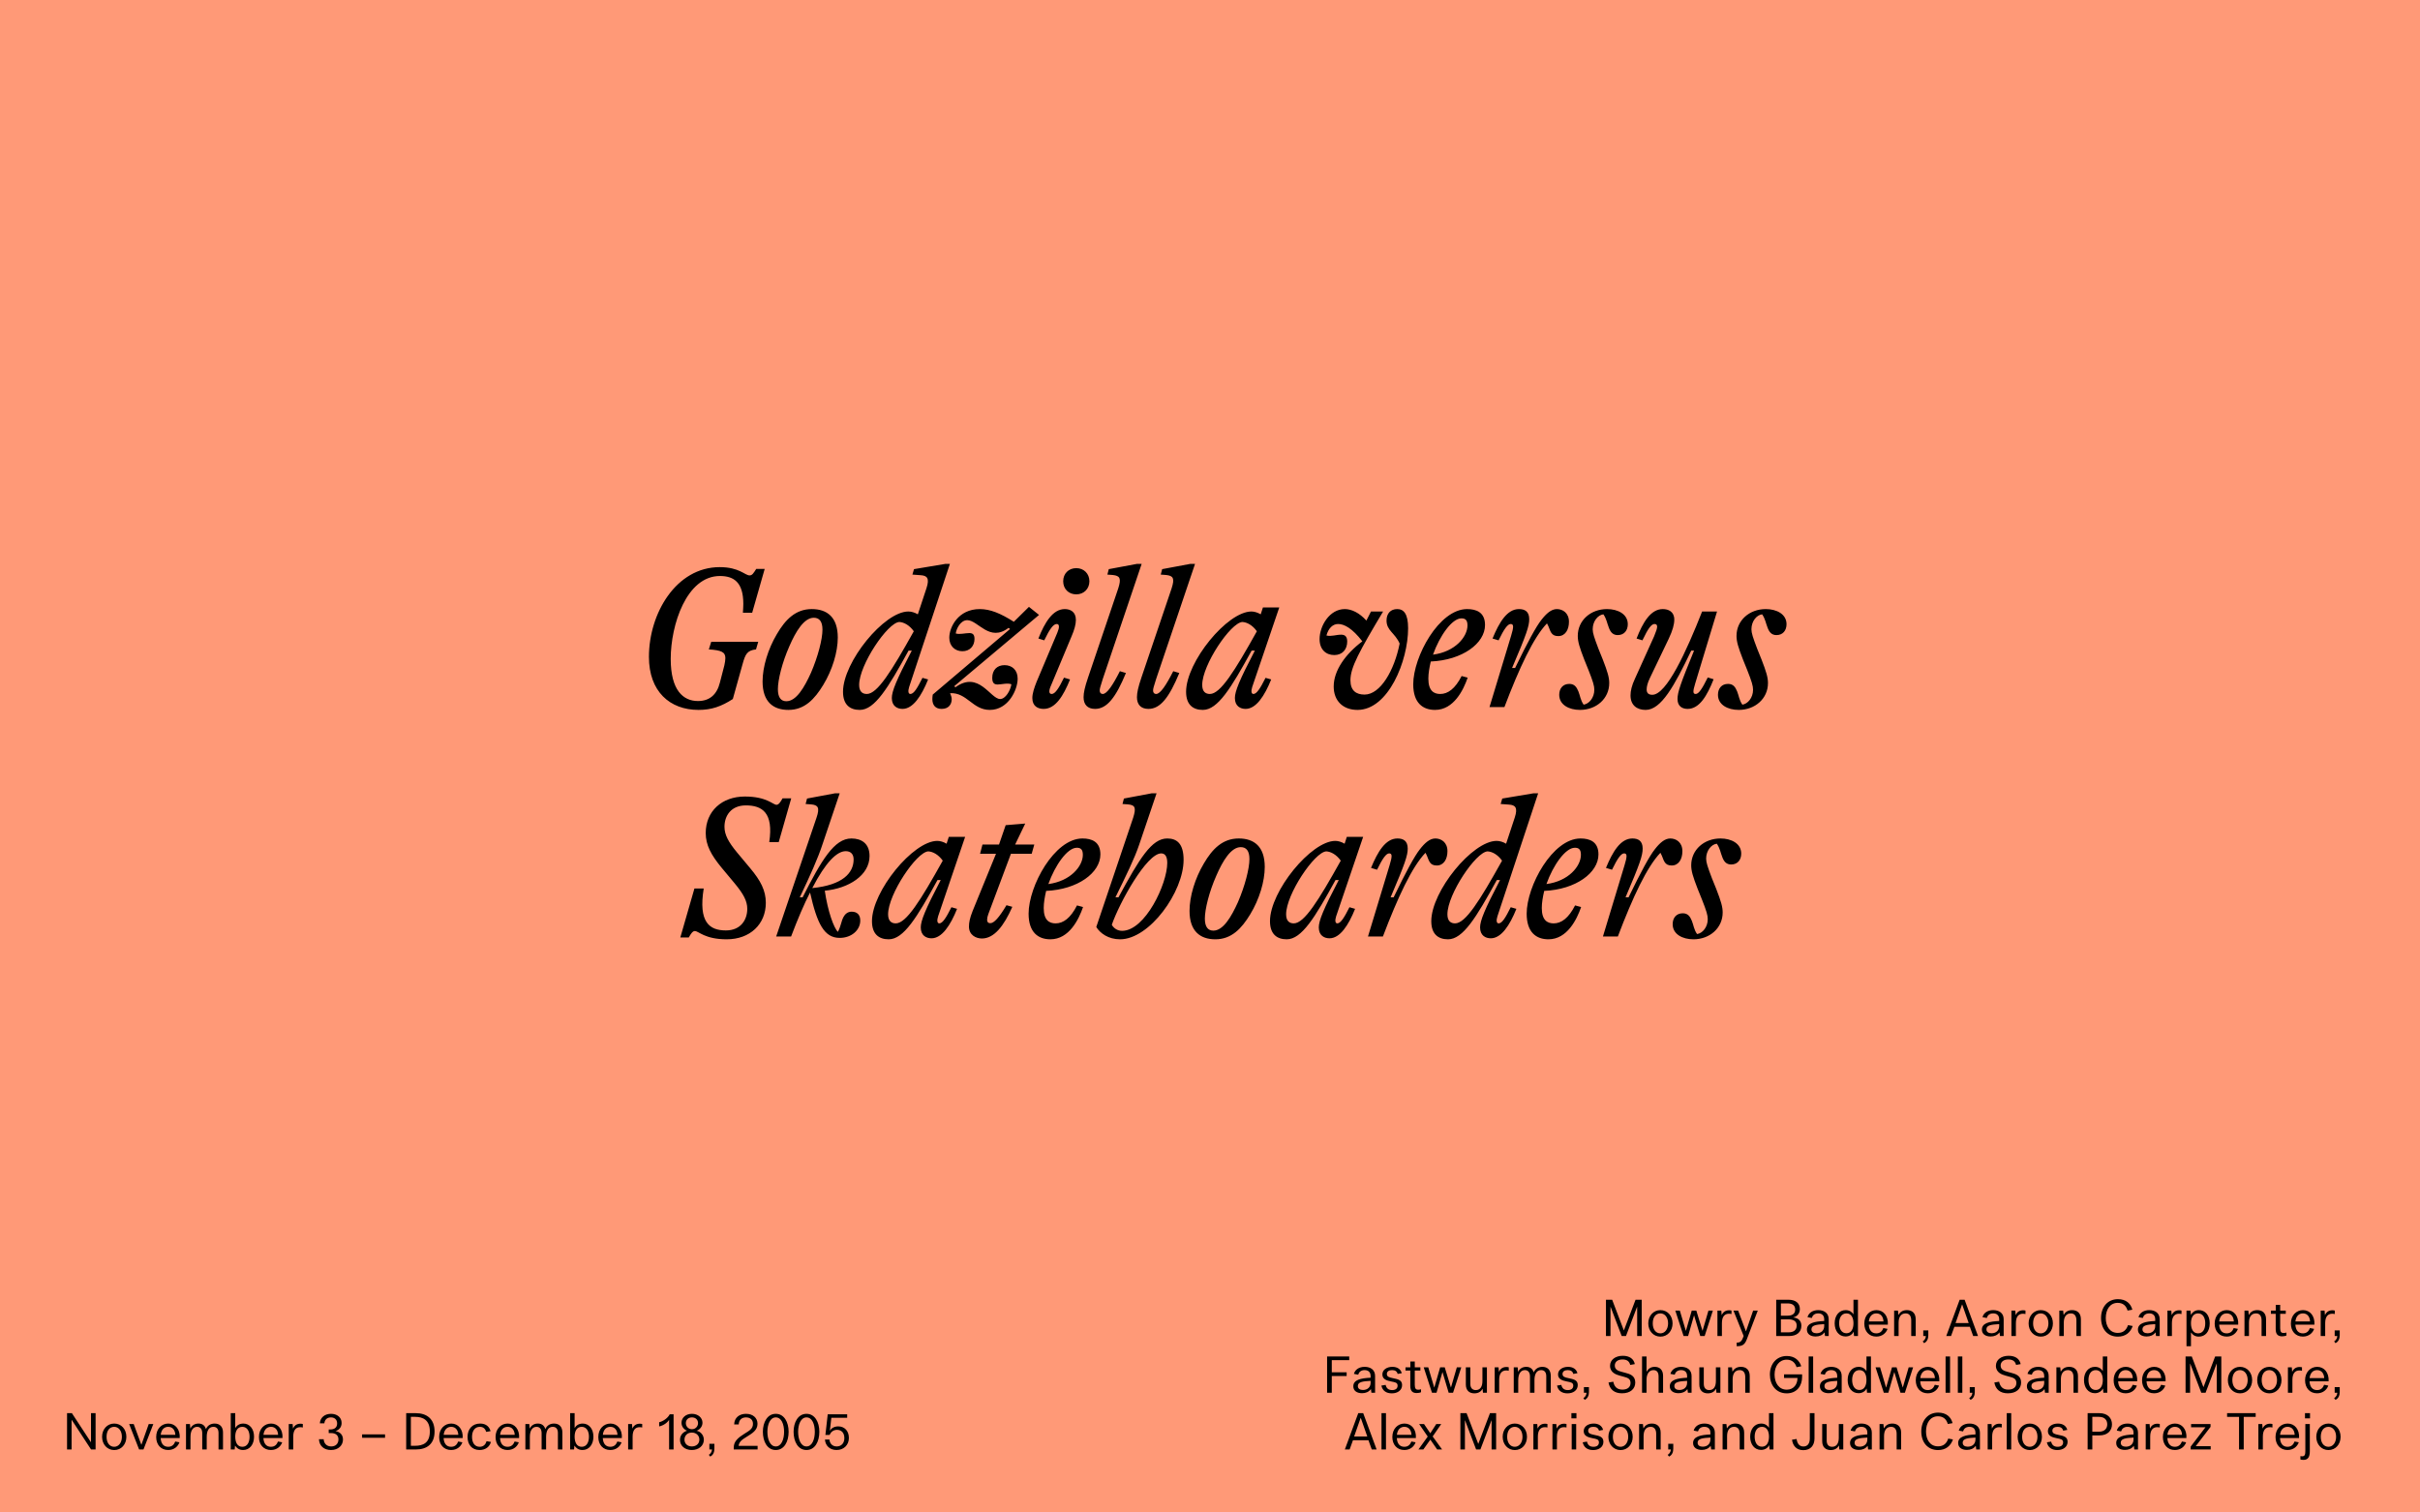 <svg width="1920" height="1200" viewBox="0 0 1920 1200" fill="none" xmlns="http://www.w3.org/2000/svg">
<rect width="1920" height="1200" fill="#FF9977"/>
<path d="M53.2 1150H56.8V1126.56H56.92L72.24 1150H75.84V1121.2H72.2V1144.2H72.12L57.04 1121.2H53.2V1150ZM90.624 1150.48C96.224 1150.48 100.264 1146 100.264 1139.96C100.264 1133.92 96.224 1129.44 90.624 1129.44C85.104 1129.44 80.984 1133.92 80.984 1139.96C80.984 1146 85.104 1150.48 90.624 1150.48ZM90.624 1147.88C86.904 1147.88 84.544 1144.68 84.544 1139.96C84.544 1135.12 86.864 1132.04 90.624 1132.04C94.064 1132.04 96.704 1135.12 96.704 1139.96C96.704 1144.68 94.064 1147.88 90.624 1147.88ZM110.359 1150H113.839L121.639 1129.84H117.999L112.239 1146.12H112.079L106.079 1129.84H102.479L110.359 1150ZM133.553 1129.44C128.273 1129.44 123.913 1133.56 123.913 1140.12C123.913 1146.16 127.593 1150.44 133.433 1150.44C138.273 1150.44 141.313 1147.44 142.353 1144.32L139.033 1143.68C138.113 1146.12 136.473 1147.88 133.433 1147.88C129.793 1147.88 127.713 1145.36 127.473 1140.96H142.593C143.033 1134.12 139.153 1129.44 133.553 1129.44ZM127.513 1138.4C127.993 1134.08 130.393 1132.04 133.473 1132.04C137.073 1132.04 138.953 1134.8 139.113 1138.4H127.513ZM147.572 1150H151.132V1140.04C151.132 1134.84 153.212 1132.04 156.412 1132.04C158.932 1132.04 160.452 1133.8 160.452 1137.08V1150H164.012V1140C164.012 1135.04 165.812 1132.04 169.292 1132.04C171.932 1132.04 173.372 1133.8 173.372 1136.88V1150H176.932V1136.52C176.932 1132 174.412 1129.44 170.292 1129.44C167.212 1129.44 164.652 1130.92 163.412 1133.84C162.612 1131.2 160.772 1129.44 157.452 1129.44C154.212 1129.44 152.052 1131.24 151.092 1133.36H151.012L150.692 1129.84H147.572V1150ZM192.88 1150.44C198.2 1150.44 201.56 1145.92 201.56 1139.84C201.56 1133.64 198 1129.44 193.08 1129.44C189.92 1129.44 187.88 1131 186.76 1132.8H186.64V1121.2H183.08V1150H186.2L186.44 1147.08H186.6C187.56 1148.52 189.4 1150.44 192.88 1150.44ZM192.28 1147.88C188.4 1147.88 186.68 1144.56 186.64 1139.84C186.64 1135.4 188.4 1132.04 192.28 1132.04C196 1132.04 198 1135.4 198 1139.84C198 1144.6 196 1147.88 192.28 1147.88ZM215.077 1129.44C209.797 1129.44 205.437 1133.56 205.437 1140.12C205.437 1146.16 209.117 1150.44 214.957 1150.44C219.797 1150.44 222.837 1147.44 223.877 1144.32L220.557 1143.68C219.637 1146.12 217.997 1147.88 214.957 1147.88C211.317 1147.88 209.237 1145.36 208.997 1140.96H224.117C224.557 1134.12 220.677 1129.44 215.077 1129.44ZM209.037 1138.4C209.517 1134.08 211.917 1132.04 214.997 1132.04C218.597 1132.04 220.477 1134.8 220.637 1138.4H209.037ZM229.096 1150H232.656V1139.76C232.656 1134.36 235.016 1132.32 238.176 1132.32C238.936 1132.32 239.656 1132.4 240.256 1132.56V1129.8C239.736 1129.64 239.056 1129.56 238.336 1129.56C235.736 1129.56 233.656 1130.76 232.536 1133.32H232.456L232.176 1129.84H229.096V1150ZM262.635 1150.44C268.475 1150.44 272.115 1146.72 272.115 1142.12C272.115 1138.48 269.835 1136.08 266.235 1135.44V1135.4C268.755 1134.64 271.035 1132.52 271.035 1129C271.035 1124.4 267.275 1121.72 262.635 1121.72C257.675 1121.72 254.075 1124.6 253.755 1129.28H257.355C257.555 1126.76 259.155 1124.56 262.515 1124.56C265.355 1124.56 267.475 1126.2 267.475 1129.36C267.475 1132.32 265.675 1134.12 261.995 1134.12H260.795V1137H262.635C266.115 1137 268.515 1138.56 268.515 1142.04C268.515 1145.48 266.235 1147.6 262.795 1147.6C259.235 1147.6 256.995 1145.32 256.795 1141.84H253.035C253.275 1147.2 257.035 1150.44 262.635 1150.44ZM287.292 1140.72H305.492V1138H287.292V1140.72ZM322.263 1150H329.983C338.543 1150 344.783 1145.8 344.783 1135.72C344.783 1125.72 338.543 1121.2 329.943 1121.2H322.263V1150ZM325.983 1147.08V1124.12H329.383C335.423 1124.12 341.023 1126.52 341.023 1135.72C341.023 1144.96 335.423 1147.08 329.383 1147.08H325.983ZM358.045 1129.44C352.765 1129.44 348.405 1133.56 348.405 1140.12C348.405 1146.16 352.085 1150.44 357.925 1150.44C362.765 1150.44 365.805 1147.44 366.845 1144.32L363.525 1143.68C362.605 1146.12 360.965 1147.88 357.925 1147.88C354.285 1147.88 352.205 1145.36 351.965 1140.96H367.085C367.525 1134.12 363.645 1129.44 358.045 1129.44ZM352.005 1138.4C352.485 1134.08 354.885 1132.04 357.965 1132.04C361.565 1132.04 363.445 1134.8 363.605 1138.4H352.005ZM380.504 1150.44C385.384 1150.44 388.544 1147.68 389.504 1144L385.984 1143.44C385.384 1145.8 383.704 1147.88 380.584 1147.88C376.624 1147.88 374.504 1144.64 374.504 1140C374.504 1135.44 376.624 1132.04 380.704 1132.04C383.624 1132.04 385.064 1133.76 385.744 1136.04L389.184 1135.48C388.384 1132.24 385.864 1129.44 380.944 1129.44C374.864 1129.44 370.944 1133.68 370.944 1140.08C370.944 1146.28 374.544 1150.44 380.504 1150.44ZM402.811 1129.44C397.531 1129.44 393.171 1133.56 393.171 1140.12C393.171 1146.16 396.851 1150.44 402.691 1150.44C407.531 1150.44 410.571 1147.44 411.611 1144.32L408.291 1143.68C407.371 1146.12 405.731 1147.88 402.691 1147.88C399.051 1147.88 396.971 1145.36 396.731 1140.96H411.851C412.291 1134.12 408.411 1129.44 402.811 1129.44ZM396.771 1138.4C397.251 1134.08 399.651 1132.04 402.731 1132.04C406.331 1132.04 408.211 1134.8 408.371 1138.4H396.771ZM416.83 1150H420.39V1140.04C420.39 1134.84 422.47 1132.04 425.67 1132.04C428.19 1132.04 429.71 1133.8 429.71 1137.08V1150H433.27V1140C433.27 1135.04 435.07 1132.04 438.55 1132.04C441.19 1132.04 442.63 1133.8 442.63 1136.88V1150H446.19V1136.52C446.19 1132 443.67 1129.44 439.55 1129.44C436.47 1129.44 433.91 1130.92 432.67 1133.84C431.87 1131.2 430.03 1129.44 426.71 1129.44C423.47 1129.44 421.31 1131.24 420.35 1133.36H420.27L419.95 1129.84H416.83V1150ZM462.138 1150.44C467.458 1150.44 470.818 1145.92 470.818 1139.84C470.818 1133.64 467.258 1129.44 462.338 1129.44C459.178 1129.44 457.138 1131 456.018 1132.8H455.898V1121.2H452.338V1150H455.458L455.698 1147.08H455.858C456.818 1148.52 458.658 1150.44 462.138 1150.44ZM461.538 1147.88C457.658 1147.88 455.938 1144.56 455.898 1139.84C455.898 1135.4 457.658 1132.04 461.538 1132.04C465.258 1132.04 467.258 1135.4 467.258 1139.84C467.258 1144.6 465.258 1147.88 461.538 1147.88ZM484.334 1129.44C479.054 1129.44 474.694 1133.56 474.694 1140.12C474.694 1146.16 478.374 1150.44 484.214 1150.44C489.054 1150.44 492.094 1147.44 493.134 1144.32L489.814 1143.68C488.894 1146.12 487.254 1147.88 484.214 1147.88C480.574 1147.88 478.494 1145.36 478.254 1140.96H493.374C493.814 1134.12 489.934 1129.44 484.334 1129.44ZM478.294 1138.4C478.774 1134.08 481.174 1132.04 484.254 1132.04C487.854 1132.04 489.734 1134.8 489.894 1138.4H478.294ZM498.353 1150H501.913V1139.76C501.913 1134.36 504.273 1132.32 507.433 1132.32C508.193 1132.32 508.913 1132.4 509.513 1132.56V1129.8C508.993 1129.64 508.313 1129.56 507.593 1129.56C504.993 1129.56 502.913 1130.76 501.793 1133.32H501.713L501.433 1129.84H498.353V1150ZM530.853 1150H534.413V1122.08H531.373C529.733 1125.24 526.053 1127.68 522.973 1128.4V1131.72C526.293 1131 529.293 1128.96 530.853 1126.52V1150ZM548.86 1150.44C554.18 1150.44 558.42 1147.24 558.42 1142.32C558.42 1138.48 555.66 1135.72 552.7 1135.16C555.38 1134.16 557.34 1131.68 557.34 1128.8C557.34 1124.84 553.86 1121.72 548.98 1121.72C544.22 1121.72 540.7 1124.72 540.7 1128.8C540.7 1131.72 542.46 1134.08 545.1 1135.12C542.1 1136.04 539.5 1138.52 539.5 1142.36C539.5 1147.12 543.38 1150.44 548.86 1150.44ZM548.98 1133.92C545.94 1133.92 544.14 1131.52 544.14 1129.08C544.14 1126.52 545.98 1124.56 548.98 1124.56C551.94 1124.56 553.82 1126.52 553.82 1129.08C553.82 1131.48 552.02 1133.92 548.98 1133.92ZM548.9 1147.6C545.46 1147.6 543.06 1145.44 543.06 1142.2C543.06 1138.92 545.46 1136.6 548.9 1136.6C552.34 1136.6 554.86 1138.92 554.86 1142.2C554.86 1145.52 552.3 1147.6 548.9 1147.6ZM563.443 1155.64C566.043 1154.44 566.803 1151.76 566.803 1149.4V1145.52H562.803V1150H564.843C564.843 1150.96 564.523 1152.92 562.363 1154.24L563.443 1155.64ZM582.154 1150H601.074V1147.16H585.994C586.514 1143.64 588.714 1142.24 592.514 1139.88C596.834 1137.2 600.994 1134.76 600.994 1129.64C600.994 1124.96 597.394 1121.72 591.834 1121.72C586.594 1121.72 582.594 1124.8 582.474 1130.16H586.114C586.194 1126.92 588.154 1124.56 591.834 1124.56C595.394 1124.56 597.394 1126.6 597.394 1129.64C597.394 1133.6 594.594 1135.04 590.634 1137.52C585.674 1140.6 582.154 1143.56 582.154 1148.36V1150ZM615.486 1150.44C622.166 1150.44 625.686 1143.84 625.686 1135.96C625.686 1128.36 622.166 1121.72 615.486 1121.72C608.766 1121.72 605.246 1128.52 605.246 1135.96C605.246 1143.76 608.766 1150.44 615.486 1150.44ZM615.486 1147.6C610.926 1147.6 608.846 1141.8 608.846 1135.96C608.846 1130.12 611.006 1124.56 615.486 1124.56C620.006 1124.56 622.086 1130 622.086 1135.96C622.086 1141.8 620.046 1147.6 615.486 1147.6ZM639.861 1150.44C646.541 1150.44 650.061 1143.84 650.061 1135.96C650.061 1128.36 646.541 1121.72 639.861 1121.72C633.141 1121.72 629.621 1128.52 629.621 1135.96C629.621 1143.76 633.141 1150.44 639.861 1150.44ZM639.861 1147.6C635.301 1147.6 633.221 1141.8 633.221 1135.96C633.221 1130.12 635.381 1124.56 639.861 1124.56C644.381 1124.56 646.461 1130 646.461 1135.96C646.461 1141.8 644.421 1147.6 639.861 1147.6ZM663.747 1150.44C669.427 1150.44 673.507 1146.48 673.507 1140.84C673.507 1135.24 669.987 1131.68 665.067 1131.68C661.627 1131.68 659.427 1133.4 658.507 1135H658.427L659.587 1124.88H672.147V1122.08H656.707L654.867 1138.48H658.187C659.147 1136.24 661.067 1134.44 664.107 1134.44C667.347 1134.44 669.907 1136.52 669.907 1141C669.907 1145 667.507 1147.6 663.827 1147.6C660.667 1147.6 658.347 1145.56 658.067 1142.12H654.507C654.787 1146.8 658.187 1150.44 663.747 1150.44Z" fill="black"/>
<path d="M554.217 563.24C564.457 563.24 572.297 560.52 581.417 554.6L589.097 527.08C591.337 518.92 592.777 516.04 599.817 515.24L601.577 509.16H564.297L562.377 515.24C572.297 515.88 575.497 517.32 575.497 522.12C575.497 523.72 575.177 525.64 574.697 527.88L571.177 541.48C568.777 551.24 562.857 556.2 553.737 556.2C542.057 556.2 532.137 547.72 532.137 522.76C532.137 495.88 544.617 457 571.177 457C582.057 457 589.737 461.8 589.737 479.08C589.737 481.16 589.577 483.56 589.417 486.12H596.777L606.697 451.4H599.977C597.737 454.92 596.777 456.52 594.697 456.52C591.017 456.52 586.537 449.96 571.017 449.96C536.457 449.96 514.857 486.6 514.857 521.16C514.857 548.52 531.337 563.24 554.217 563.24ZM625.492 563.24C638.292 563.24 646.292 554.76 653.172 543.4C660.372 531.56 664.692 517.32 664.692 505.8C664.692 489.64 656.212 483.24 644.052 483.24C631.252 483.24 623.092 491.56 616.372 503.08C609.332 514.92 605.012 529.16 605.012 540.68C605.012 556.84 613.492 563.24 625.492 563.24ZM623.892 556.36C619.572 556.36 617.172 553.32 617.172 546.76C617.172 539.4 620.532 525.64 626.292 512.68C631.412 500.84 637.972 490.12 645.652 490.12C650.132 490.12 652.532 493.16 652.532 499.56C652.532 507.08 649.012 520.84 643.412 533.8C638.132 545.48 631.732 556.36 623.892 556.36ZM722.279 550.6C720.679 550.6 720.199 548.52 721.319 545L753.639 447.4H749.959L725.159 451.56L723.879 455.88L730.439 456.36C735.559 456.68 737.639 458.76 735.079 466.6L728.199 487.4C725.799 485.96 723.079 485.16 720.679 485.16C701.479 485.16 668.839 525.16 668.839 548.84C668.839 559.24 674.439 563.24 682.119 563.24C693.959 563.24 704.519 545.96 720.839 516.2H723.399C711.079 539.72 707.559 548.52 707.559 553.8C707.559 560.36 712.039 562.44 716.039 562.44C724.359 562.44 731.079 552.2 736.359 539.08L731.879 537.8C727.719 546.12 724.999 550.6 722.279 550.6ZM687.719 550.6C684.359 550.6 681.639 548.84 681.639 543.4C681.639 527.56 704.199 493.96 713.479 493.48C716.999 493.64 721.479 495.88 724.999 500.84C707.239 532.68 696.039 550.6 687.719 550.6ZM796.997 527.72C791.077 527.72 787.237 531.56 787.237 537.8C787.237 542.12 788.997 543.08 791.557 543.08C794.437 543.08 799.557 541.64 802.437 542.92C801.637 547.88 797.797 554.6 793.477 554.6C785.797 554.6 776.517 531.72 757.957 545.32L757.157 544.36L824.357 487.88L816.357 481.48L804.357 493.32C793.797 486.6 785.637 483.24 777.317 483.24C760.197 483.24 753.157 497.64 753.157 505.96C753.157 512.52 757.637 516.68 763.557 516.68C769.477 516.68 773.157 512.52 773.157 506.92C773.157 503.08 771.397 502.28 768.997 502.28C765.797 502.28 761.477 503.56 758.277 502.6C758.757 498.76 762.117 492.04 767.397 492.04C776.037 492.04 784.997 509.8 800.197 498.12L801.317 499.08L740.037 551.08C739.877 552.04 739.717 553.48 739.717 554.6C739.717 559.56 742.277 562.44 747.077 562.44C752.677 562.44 755.077 558.76 755.077 554.76C755.077 553.32 754.597 551.88 753.797 549.96C767.237 549.32 771.557 563.24 785.317 563.24C799.877 563.24 807.397 547.4 807.397 538.44C807.397 531.56 802.917 527.72 796.997 527.72ZM853.921 471.56C859.841 471.56 864.321 467.24 864.321 461.16C864.321 455.08 859.841 450.76 853.921 450.76C847.841 450.76 843.521 455.08 843.521 461.16C843.521 467.24 847.841 471.56 853.921 471.56ZM828.001 562.44C837.441 562.44 843.681 552.04 848.961 539.08L844.161 537.64C839.841 546.6 836.961 550.6 834.401 550.6C832.001 550.6 832.001 547.88 833.921 543.72L850.241 504.68C852.321 499.88 853.601 495.4 853.601 491.88C853.601 485.32 849.121 483.24 844.801 483.24C835.361 483.24 828.961 493.64 823.841 506.6L828.481 508.04C832.801 499.08 835.681 495.08 838.401 495.08C840.641 495.08 840.641 497.8 838.881 501.96L822.401 541C820.481 545.8 819.041 550.28 819.041 553.8C819.041 560.36 823.521 562.44 828.001 562.44ZM868.819 562.44C878.259 562.44 885.299 553.32 893.299 533.96L888.499 532.52C882.899 543.56 878.259 550.6 874.899 550.6C873.459 550.6 872.499 549.64 872.499 547.88C872.499 546.6 872.819 545.16 874.899 538.76L905.779 447.4H901.939L879.699 451.56L878.579 455.88L882.899 456.2C888.499 456.84 889.779 458.76 887.219 466.76L863.219 537.64C860.659 545.16 859.699 549.64 859.699 553.16C859.699 558.92 862.739 562.44 868.819 562.44ZM911.163 562.44C920.603 562.44 927.643 553.32 935.643 533.96L930.843 532.52C925.243 543.56 920.603 550.6 917.243 550.6C915.803 550.6 914.843 549.64 914.843 547.88C914.843 546.6 915.163 545.16 917.243 538.76L948.123 447.4H944.283L922.043 451.56L920.923 455.88L925.243 456.2C930.843 456.84 932.123 458.76 929.563 466.76L905.563 537.64C903.003 545.16 902.043 549.64 902.043 553.16C902.043 558.92 905.083 562.44 911.163 562.44ZM994.467 550.6C992.867 550.6 992.387 548.52 993.507 545L1014.95 481.96H1001.99L1000.23 487.4C997.827 485.96 995.107 485.16 992.867 485.16C973.667 485.16 941.027 525.16 941.027 548.84C941.027 559.24 946.627 563.24 954.307 563.24C966.147 563.24 976.707 545.96 993.027 516.2H995.587C983.267 539.72 979.747 548.52 979.747 553.8C979.747 560.36 984.227 562.44 988.227 562.44C996.547 562.44 1003.27 552.2 1008.55 539.08L1004.07 537.8C999.907 546.12 997.027 550.6 994.467 550.6ZM959.907 550.6C956.547 550.6 953.827 548.84 953.827 543.4C953.827 527.56 976.387 493.96 985.667 493.48C989.187 493.64 993.667 495.88 997.187 500.84C979.427 532.68 968.227 550.6 959.907 550.6ZM1108.54 483.24C1103.26 483.24 1100.06 486.76 1100.06 492.36C1100.06 500.36 1106.78 502.12 1110.46 510.6C1106.3 531.72 1095.26 551.08 1082.62 551.08C1076.06 551.08 1071.42 548.04 1071.42 539.72C1071.42 529.48 1078.46 516.84 1097.34 485.16H1087.74L1084.06 492.36C1078.62 486.28 1072.38 483.24 1066.94 483.24C1054.78 483.24 1046.94 496.68 1046.94 507.08C1046.94 515.4 1052.06 519.72 1058.62 519.72C1065.02 519.72 1068.86 515.24 1068.86 509C1068.86 504.68 1066.78 503.56 1064.06 503.56C1059.9 503.56 1056.38 505.16 1052.38 504.2C1053.98 498.44 1057.34 495.08 1061.66 495.08C1066.46 495.08 1072.86 498.44 1080.86 508.84C1067.42 518.92 1058.14 532.04 1058.14 544.68C1058.14 556.04 1065.5 563.24 1077.02 563.24C1101.5 563.24 1117.18 524.36 1117.18 498.44C1117.18 486.92 1113.66 483.24 1108.54 483.24ZM1178.2 495.88C1178.2 485.8 1171.32 483.24 1163.96 483.24C1141.72 483.24 1121.24 521 1121.24 542.92C1121.24 557.8 1128.92 563.24 1138.52 563.24C1153.4 563.24 1161.08 547.4 1164.44 537.64L1159.64 536.36C1154.52 546.44 1148.76 550.6 1142.68 550.6C1137.72 550.6 1133.24 548.2 1133.24 538.44C1133.24 534.28 1134.04 529.64 1135.16 524.84C1160.28 523.72 1178.2 510.44 1178.2 495.88ZM1159.48 490.6C1162.36 490.6 1164.28 491.72 1164.28 496.2C1164.28 505.32 1154.36 517.16 1136.92 519.4C1142.2 504.52 1151.96 490.6 1159.48 490.6ZM1193.59 561C1205.43 529.8 1216.63 505.8 1227.35 494.6C1229.11 497.64 1229.43 500.04 1230.71 501.96C1231.83 503.72 1233.43 504.68 1236.31 504.68C1241.91 504.68 1244.79 499.56 1244.79 493.32C1244.79 486.28 1239.83 483.24 1235.19 483.24C1230.71 483.24 1226.71 486.92 1222.87 491.88C1218.71 497.16 1212.15 509.16 1202.07 529.96H1199.67C1211.19 503.08 1213.27 496.68 1213.27 491.24C1213.27 485 1209.59 483.24 1205.11 483.24C1195.67 483.24 1189.43 493.8 1184.15 506.6L1188.95 508.04C1193.27 499.08 1196.15 495.08 1198.55 495.08C1199.67 495.08 1200.47 495.56 1200.47 497.16C1200.47 498.6 1199.99 501 1198.87 504.52L1181.75 561H1193.59ZM1253.55 563.24C1266.51 563.24 1276.75 554.28 1276.75 541.96C1276.75 537.48 1275.47 533.16 1271.63 523.24L1268.27 514.92C1264.75 505.64 1263.63 502.28 1263.63 499.24C1263.63 492.84 1267.79 487.88 1272.11 487.4C1274.67 491.08 1274.99 494.44 1276.43 497.96C1277.71 501.48 1279.63 503.88 1283.47 503.88C1288.59 503.88 1291.47 500.2 1291.47 495.24C1291.47 487.24 1283.63 483.24 1274.99 483.24C1262.03 483.24 1251.79 492.2 1251.79 504.52C1251.79 509 1253.07 513.32 1256.91 523.24L1260.27 531.56C1263.95 540.84 1264.91 544.2 1264.91 547.24C1264.91 553.64 1260.75 558.44 1256.43 559.08C1253.87 555.4 1253.71 552.04 1252.27 548.52C1250.83 545 1249.07 542.6 1245.07 542.6C1239.95 542.6 1237.07 546.28 1237.07 551.24C1237.07 559.24 1244.91 563.24 1253.55 563.24ZM1305.64 563.24C1317.96 563.24 1328.52 544.04 1341.8 516.2H1344.04C1333.32 542.44 1330.92 549.16 1330.92 554.6C1330.92 560.68 1335.08 562.44 1338.92 562.44C1348.36 562.44 1354.44 551.88 1359.56 538.92L1354.92 537.48C1350.44 546.6 1347.72 550.6 1345.32 550.6C1344.04 550.6 1343.56 549.96 1343.56 548.68C1343.56 547.4 1343.88 545.8 1345 542.12L1362.28 485.16H1350.44C1337.96 516.84 1322.28 551.24 1310.92 551.24C1308.04 551.24 1306.44 549.96 1306.44 547.08C1306.44 544.84 1307.08 541.96 1309 537.96L1323.88 506.92C1327.08 500.2 1328.36 495.4 1328.36 491.56C1328.36 485.16 1323.56 483.24 1319.24 483.24C1309.64 483.24 1303.4 493.8 1298.44 506.6L1303.08 508.04C1307.72 498.28 1310.28 495.08 1312.68 495.08C1313.8 495.08 1314.76 495.56 1314.76 497.16C1314.76 498.6 1313.96 501 1312.36 504.84L1297.16 538.44C1294.6 543.88 1293.64 548.2 1293.64 551.72C1293.64 559.56 1298.76 563.24 1305.64 563.24ZM1379.49 563.24C1392.45 563.24 1402.69 554.28 1402.69 541.96C1402.69 537.48 1401.41 533.16 1397.57 523.24L1394.21 514.92C1390.69 505.64 1389.57 502.28 1389.57 499.24C1389.57 492.84 1393.73 487.88 1398.05 487.4C1400.61 491.08 1400.93 494.44 1402.37 497.96C1403.65 501.48 1405.57 503.88 1409.41 503.88C1414.53 503.88 1417.41 500.2 1417.41 495.24C1417.41 487.24 1409.57 483.24 1400.93 483.24C1387.97 483.24 1377.73 492.2 1377.73 504.52C1377.73 509 1379.01 513.32 1382.85 523.24L1386.21 531.56C1389.89 540.84 1390.85 544.2 1390.85 547.24C1390.85 553.64 1386.69 558.44 1382.37 559.08C1379.81 555.4 1379.65 552.04 1378.21 548.52C1376.77 545 1375.01 542.6 1371.01 542.6C1365.89 542.6 1363.01 546.28 1363.01 551.24C1363.01 559.24 1370.85 563.24 1379.49 563.24ZM576.554 745.24C595.114 745.24 607.594 733.24 607.594 716.28C607.594 706.52 603.434 698.68 595.274 688.92L584.714 676.28C577.994 668.12 574.794 662.36 574.794 655.96C574.794 647.32 579.914 639 591.754 639C604.714 639 613.834 644.76 610.314 668.12H617.834L627.754 633.4H620.874C619.274 636.28 617.834 638.52 616.074 638.52C613.194 638.52 608.394 631.96 590.954 631.96C572.714 631.96 559.914 643.64 559.914 660.92C559.914 670.52 564.234 678.36 572.394 688.28L582.794 700.76C589.834 709.24 592.874 714.84 592.874 721.08C592.874 729.72 587.754 738.2 575.914 738.2C562.794 738.2 553.994 731.64 558.314 704.92H550.954L539.754 743.8H546.474C548.074 740.92 549.514 738.68 551.274 738.68C554.314 738.68 559.114 745.24 576.554 745.24ZM689.891 679.16C689.891 669.24 683.491 665.24 675.491 665.24C661.891 665.24 651.811 682.36 636.771 711.96H634.531C642.691 694.84 648.931 681.08 652.771 669.24L666.211 629.4H662.531L640.291 633.56L639.171 637.88L643.491 638.2C649.091 638.68 650.531 640.76 647.811 648.76L615.811 743H627.651C632.931 729.08 637.891 717.4 642.691 708.12C648.291 732.92 653.891 744.12 666.211 744.12C675.651 744.12 682.531 737.88 682.531 730.36C682.531 725.72 679.971 723.32 675.651 723.32C672.451 723.32 670.371 725.4 669.251 727.48C667.331 731 667.331 734.52 664.771 739.32C661.571 736.28 656.771 723.16 654.371 706.68C673.251 704.92 689.891 694.52 689.891 679.16ZM644.451 704.6C655.011 684.12 663.971 675.32 671.011 675.32C675.011 675.32 677.251 677.72 677.251 681.88C677.251 692.6 668.611 702.2 644.451 704.6ZM745.248 732.6C743.648 732.6 743.168 730.52 744.288 727L765.728 663.96H752.768L751.008 669.4C748.608 667.96 745.888 667.16 743.648 667.16C724.448 667.16 691.808 707.16 691.808 730.84C691.808 741.24 697.408 745.24 705.088 745.24C716.928 745.24 727.488 727.96 743.808 698.2H746.368C734.048 721.72 730.528 730.52 730.528 735.8C730.528 742.36 735.008 744.44 739.008 744.44C747.328 744.44 754.048 734.2 759.328 721.08L754.848 719.8C750.688 728.12 747.808 732.6 745.248 732.6ZM710.688 732.6C707.328 732.6 704.608 730.84 704.608 725.4C704.608 709.56 727.168 675.96 736.448 675.48C739.968 675.64 744.448 677.88 747.968 682.84C730.208 714.68 719.008 732.6 710.688 732.6ZM818.526 677.4L820.606 670.04H805.406L813.406 653.4L797.886 654.68L792.606 670.04H779.486L777.566 677.4H790.206L771.646 722.84C769.406 728.44 768.766 731.96 768.766 735.16C768.766 741.88 774.366 744.6 779.006 744.6C788.766 744.6 796.446 734.68 803.166 719.48L798.526 718.2C792.606 728.12 788.606 732.44 785.726 732.44C783.806 732.44 783.166 731.32 783.166 729.72C783.166 728.44 783.486 727 784.126 725.24L802.046 677.4H818.526ZM873.039 677.88C873.039 667.8 866.159 665.24 858.799 665.24C836.559 665.24 816.079 703 816.079 724.92C816.079 739.8 823.759 745.24 833.359 745.24C848.239 745.24 855.919 729.4 859.279 719.64L854.479 718.36C849.359 728.44 843.599 732.6 837.519 732.6C832.559 732.6 828.079 730.2 828.079 720.44C828.079 716.28 828.879 711.64 829.999 706.84C855.119 705.72 873.039 692.44 873.039 677.88ZM854.319 672.6C857.199 672.6 859.119 673.72 859.119 678.2C859.119 687.32 849.199 699.16 831.759 701.4C837.039 686.52 846.799 672.6 854.319 672.6ZM888.649 745.24C912.009 745.24 939.049 707.64 939.049 682.2C939.049 669.4 933.769 665.24 926.089 665.24C913.769 665.24 904.169 680.92 887.369 711.96H884.969C893.289 695 900.169 681.08 903.849 670.04L917.609 629.4H913.769L891.689 633.56L890.569 637.88L894.889 638.2C900.489 638.68 901.609 640.6 899.049 648.76L869.769 735.48C872.809 740.44 879.369 745.24 888.649 745.24ZM890.249 738.52C886.729 738.52 883.689 736.6 882.089 733.72C888.169 716.12 909.769 677.08 921.289 677.08C924.329 677.08 926.089 679.48 926.089 684.6C926.089 701.4 908.489 738.52 890.249 738.52ZM964.242 745.24C977.042 745.24 985.042 736.76 991.922 725.4C999.122 713.56 1003.44 699.32 1003.44 687.8C1003.44 671.64 994.962 665.24 982.802 665.24C970.002 665.24 961.842 673.56 955.122 685.08C948.082 696.92 943.762 711.16 943.762 722.68C943.762 738.84 952.242 745.24 964.242 745.24ZM962.642 738.36C958.322 738.36 955.922 735.32 955.922 728.76C955.922 721.4 959.282 707.64 965.042 694.68C970.162 682.84 976.722 672.12 984.402 672.12C988.882 672.12 991.282 675.16 991.282 681.56C991.282 689.08 987.762 702.84 982.162 715.8C976.882 727.48 970.482 738.36 962.642 738.36ZM1061.03 732.6C1059.43 732.6 1058.95 730.52 1060.07 727L1081.51 663.96H1068.55L1066.79 669.4C1064.39 667.96 1061.67 667.16 1059.43 667.16C1040.23 667.16 1007.59 707.16 1007.59 730.84C1007.59 741.24 1013.19 745.24 1020.87 745.24C1032.71 745.24 1043.27 727.96 1059.59 698.2H1062.15C1049.83 721.72 1046.31 730.52 1046.31 735.8C1046.31 742.36 1050.79 744.44 1054.79 744.44C1063.11 744.44 1069.83 734.2 1075.11 721.08L1070.63 719.8C1066.47 728.12 1063.59 732.6 1061.03 732.6ZM1026.47 732.6C1023.11 732.6 1020.39 730.84 1020.39 725.4C1020.39 709.56 1042.95 675.96 1052.23 675.48C1055.75 675.64 1060.23 677.88 1063.75 682.84C1045.99 714.68 1034.79 732.6 1026.47 732.6ZM1097.19 743C1109.03 711.8 1120.23 687.8 1130.95 676.6C1132.71 679.64 1133.03 682.04 1134.31 683.96C1135.43 685.72 1137.03 686.68 1139.91 686.68C1145.51 686.68 1148.39 681.56 1148.39 675.32C1148.39 668.28 1143.43 665.24 1138.79 665.24C1134.31 665.24 1130.31 668.92 1126.47 673.88C1122.31 679.16 1115.75 691.16 1105.67 711.96H1103.27C1114.79 685.08 1116.87 678.68 1116.87 673.24C1116.87 667 1113.19 665.24 1108.71 665.24C1099.27 665.24 1093.03 675.8 1087.75 688.6L1092.55 690.04C1096.87 681.08 1099.75 677.08 1102.15 677.08C1103.27 677.08 1104.07 677.56 1104.07 679.16C1104.07 680.6 1103.59 683 1102.47 686.52L1085.35 743H1097.19ZM1189 732.6C1187.4 732.6 1186.92 730.52 1188.04 727L1220.36 629.4H1216.68L1191.88 633.56L1190.6 637.88L1197.16 638.36C1202.28 638.68 1204.36 640.76 1201.8 648.6L1194.92 669.4C1192.52 667.96 1189.8 667.16 1187.4 667.16C1168.2 667.16 1135.56 707.16 1135.56 730.84C1135.56 741.24 1141.16 745.24 1148.84 745.24C1160.68 745.24 1171.24 727.96 1187.56 698.2H1190.12C1177.8 721.72 1174.28 730.52 1174.28 735.8C1174.28 742.36 1178.76 744.44 1182.76 744.44C1191.08 744.44 1197.8 734.2 1203.08 721.08L1198.6 719.8C1194.44 728.12 1191.72 732.6 1189 732.6ZM1154.44 732.6C1151.08 732.6 1148.36 730.84 1148.36 725.4C1148.36 709.56 1170.92 675.96 1180.2 675.48C1183.72 675.64 1188.2 677.88 1191.72 682.84C1173.96 714.68 1162.76 732.6 1154.44 732.6ZM1268.2 677.88C1268.2 667.8 1261.32 665.24 1253.96 665.24C1231.72 665.24 1211.24 703 1211.24 724.92C1211.24 739.8 1218.92 745.24 1228.52 745.24C1243.4 745.24 1251.08 729.4 1254.44 719.64L1249.64 718.36C1244.52 728.44 1238.76 732.6 1232.68 732.6C1227.72 732.6 1223.24 730.2 1223.24 720.44C1223.24 716.28 1224.04 711.64 1225.16 706.84C1250.28 705.72 1268.2 692.44 1268.2 677.88ZM1249.48 672.6C1252.36 672.6 1254.28 673.72 1254.28 678.2C1254.28 687.32 1244.36 699.16 1226.92 701.4C1232.2 686.52 1241.96 672.6 1249.48 672.6ZM1283.59 743C1295.43 711.8 1306.63 687.8 1317.35 676.6C1319.11 679.64 1319.43 682.04 1320.71 683.96C1321.83 685.72 1323.43 686.68 1326.31 686.68C1331.91 686.68 1334.79 681.56 1334.79 675.32C1334.79 668.28 1329.83 665.24 1325.19 665.24C1320.71 665.24 1316.71 668.92 1312.87 673.88C1308.71 679.16 1302.15 691.16 1292.07 711.96H1289.67C1301.19 685.08 1303.27 678.68 1303.27 673.24C1303.27 667 1299.59 665.24 1295.11 665.24C1285.67 665.24 1279.43 675.8 1274.15 688.6L1278.95 690.04C1283.27 681.08 1286.15 677.08 1288.55 677.08C1289.67 677.08 1290.47 677.56 1290.47 679.16C1290.47 680.6 1289.99 683 1288.87 686.52L1271.75 743H1283.59ZM1343.55 745.24C1356.51 745.24 1366.75 736.28 1366.75 723.96C1366.75 719.48 1365.47 715.16 1361.63 705.24L1358.27 696.92C1354.75 687.64 1353.63 684.28 1353.63 681.24C1353.63 674.84 1357.79 669.88 1362.11 669.4C1364.67 673.08 1364.99 676.44 1366.43 679.96C1367.71 683.48 1369.63 685.88 1373.47 685.88C1378.59 685.88 1381.47 682.2 1381.47 677.24C1381.47 669.24 1373.63 665.24 1364.99 665.24C1352.03 665.24 1341.79 674.2 1341.79 686.52C1341.79 691 1343.07 695.32 1346.91 705.24L1350.27 713.56C1353.95 722.84 1354.91 726.2 1354.91 729.24C1354.91 735.64 1350.75 740.44 1346.43 741.08C1343.87 737.4 1343.71 734.04 1342.27 730.52C1340.83 727 1339.07 724.6 1335.07 724.6C1329.95 724.6 1327.07 728.28 1327.07 733.24C1327.07 741.24 1334.91 745.24 1343.55 745.24Z" fill="black"/>
<path d="M1274.15 1060H1277.75V1036.96H1277.87L1286.63 1060H1290.03L1298.79 1036.96H1298.91V1060H1302.51V1031.2H1297.63L1288.39 1055.48H1288.31L1279.07 1031.2H1274.15V1060ZM1317.36 1060.48C1322.96 1060.48 1327 1056 1327 1049.96C1327 1043.92 1322.96 1039.44 1317.36 1039.44C1311.84 1039.44 1307.72 1043.92 1307.72 1049.96C1307.72 1056 1311.84 1060.48 1317.36 1060.48ZM1317.36 1057.88C1313.64 1057.88 1311.28 1054.68 1311.28 1049.96C1311.28 1045.12 1313.6 1042.04 1317.36 1042.04C1320.8 1042.04 1323.44 1045.12 1323.44 1049.96C1323.44 1054.68 1320.8 1057.88 1317.36 1057.88ZM1335.73 1060H1339.33L1344.01 1043.68H1344.09L1348.97 1060H1352.45L1358.97 1039.84H1355.45L1350.81 1055.76H1350.73L1345.85 1039.84H1342.21L1337.61 1055.76H1337.49L1332.77 1039.84H1329.17L1335.73 1060ZM1362.59 1060H1366.15V1049.76C1366.15 1044.36 1368.51 1042.32 1371.67 1042.32C1372.43 1042.32 1373.15 1042.4 1373.75 1042.56V1039.8C1373.23 1039.64 1372.55 1039.56 1371.83 1039.56C1369.23 1039.56 1367.15 1040.76 1366.03 1043.32H1365.95L1365.67 1039.84H1362.59V1060ZM1377.87 1068.08C1382.07 1068.08 1384.19 1067.12 1385.87 1062.68L1394.59 1039.84H1390.91L1385.27 1056.16H1385.15L1379.03 1039.84H1375.31L1383.39 1059.96L1382.71 1061.68C1381.51 1064.72 1380.03 1065.24 1377.87 1065.24V1068.08ZM1409.23 1060H1419.51C1425.39 1060 1429.19 1057.04 1429.19 1051.84C1429.19 1048.16 1426.91 1045.6 1422.75 1045.28V1045.2C1425.83 1044.56 1427.99 1042.08 1427.99 1038.64C1427.99 1033.96 1424.75 1031.2 1418.79 1031.2H1409.23V1060ZM1412.95 1043.84V1034.12H1418.27C1421.75 1034.12 1424.27 1035.44 1424.27 1039C1424.27 1042.28 1422.07 1043.84 1418.35 1043.84H1412.95ZM1412.95 1057.08V1046.76H1418.63C1422.99 1046.76 1425.47 1048.2 1425.47 1051.68C1425.47 1055.52 1422.75 1057.08 1418.91 1057.08H1412.95ZM1442.58 1039.44C1438.18 1039.44 1434.94 1041.64 1434.06 1045.04L1437.46 1045.68C1438.06 1043.6 1439.62 1042.04 1442.54 1042.04C1445.3 1042.04 1447.3 1043.44 1447.3 1046.76V1048.08C1439.62 1048.44 1433.58 1049.68 1433.58 1054.88C1433.58 1058.48 1436.46 1060.36 1440.5 1060.36C1443.42 1060.36 1445.78 1059.4 1447.46 1057.2H1447.58L1447.94 1060H1450.86V1046.68C1450.86 1041.84 1447.3 1039.44 1442.58 1039.44ZM1441.22 1057.8C1438.82 1057.8 1437.18 1056.76 1437.18 1054.64C1437.18 1051.44 1440.9 1050.92 1447.3 1050.56V1052.08C1447.3 1055.56 1444.86 1057.8 1441.22 1057.8ZM1464.24 1060.36C1467.72 1060.36 1469.76 1058.36 1470.6 1056.72H1470.68L1470.96 1060H1474.08V1031.2H1470.52V1042.72H1470.44C1469.6 1041.28 1467.68 1039.44 1464.32 1039.44C1459.16 1039.44 1455.6 1043.72 1455.6 1049.88C1455.6 1055.96 1459 1060.36 1464.24 1060.36ZM1464.96 1057.8C1461.04 1057.8 1459.16 1054.28 1459.16 1049.84C1459.16 1045.32 1461.16 1042.04 1464.96 1042.04C1468.8 1042.04 1470.52 1045.44 1470.52 1049.88C1470.52 1054.4 1468.72 1057.8 1464.96 1057.8ZM1488.76 1039.44C1483.48 1039.44 1479.12 1043.56 1479.12 1050.12C1479.12 1056.16 1482.8 1060.44 1488.64 1060.44C1493.48 1060.44 1496.52 1057.44 1497.56 1054.32L1494.24 1053.68C1493.32 1056.12 1491.68 1057.88 1488.64 1057.88C1485 1057.88 1482.92 1055.36 1482.68 1050.96H1497.8C1498.24 1044.12 1494.36 1039.44 1488.76 1039.44ZM1482.72 1048.4C1483.2 1044.08 1485.6 1042.04 1488.68 1042.04C1492.28 1042.04 1494.16 1044.8 1494.32 1048.4H1482.72ZM1502.78 1060H1506.34V1049.4C1506.34 1045.04 1508.1 1042.04 1511.94 1042.04C1515.18 1042.04 1516.34 1044.56 1516.34 1047.6V1060H1519.9V1046.72C1519.9 1041.72 1516.98 1039.44 1512.9 1039.44C1509.14 1039.44 1507.26 1041.4 1506.3 1043.16H1506.18L1505.82 1039.84H1502.78V1060ZM1526.54 1065.64C1529.14 1064.44 1529.9 1061.76 1529.9 1059.4V1055.52H1525.9V1060H1527.94C1527.94 1060.96 1527.62 1062.92 1525.46 1064.24L1526.54 1065.64ZM1544.14 1060H1547.94L1550.58 1052.68H1562.86L1565.5 1060H1569.34L1558.7 1031.2H1554.78L1544.14 1060ZM1551.5 1049.72L1556.66 1035H1556.78L1561.94 1049.72H1551.5ZM1581.41 1039.44C1577.01 1039.44 1573.77 1041.64 1572.89 1045.04L1576.29 1045.68C1576.89 1043.6 1578.45 1042.04 1581.37 1042.04C1584.13 1042.04 1586.13 1043.44 1586.13 1046.76V1048.08C1578.45 1048.44 1572.41 1049.68 1572.41 1054.88C1572.41 1058.48 1575.29 1060.36 1579.33 1060.36C1582.25 1060.36 1584.61 1059.4 1586.29 1057.2H1586.41L1586.77 1060H1589.69V1046.68C1589.69 1041.84 1586.13 1039.44 1581.41 1039.44ZM1580.05 1057.8C1577.65 1057.8 1576.01 1056.76 1576.01 1054.64C1576.01 1051.44 1579.73 1050.92 1586.13 1050.56V1052.08C1586.13 1055.56 1583.69 1057.8 1580.05 1057.8ZM1595.83 1060H1599.39V1049.76C1599.39 1044.36 1601.75 1042.32 1604.91 1042.32C1605.67 1042.32 1606.39 1042.4 1606.99 1042.56V1039.8C1606.47 1039.64 1605.79 1039.56 1605.07 1039.56C1602.47 1039.56 1600.39 1040.76 1599.27 1043.32H1599.19L1598.91 1039.84H1595.83V1060ZM1619.12 1060.48C1624.72 1060.48 1628.76 1056 1628.76 1049.96C1628.76 1043.92 1624.72 1039.44 1619.12 1039.44C1613.6 1039.44 1609.48 1043.92 1609.48 1049.96C1609.48 1056 1613.6 1060.48 1619.12 1060.48ZM1619.12 1057.88C1615.4 1057.88 1613.04 1054.68 1613.04 1049.96C1613.04 1045.12 1615.36 1042.04 1619.12 1042.04C1622.56 1042.04 1625.2 1045.12 1625.2 1049.96C1625.2 1054.68 1622.56 1057.88 1619.12 1057.88ZM1633.84 1060H1637.4V1049.4C1637.4 1045.04 1639.16 1042.04 1643 1042.04C1646.24 1042.04 1647.4 1044.56 1647.4 1047.6V1060H1650.96V1046.72C1650.96 1041.72 1648.04 1039.44 1643.96 1039.44C1640.2 1039.44 1638.32 1041.4 1637.36 1043.16H1637.24L1636.88 1039.84H1633.84V1060ZM1680.26 1060.48C1686.42 1060.48 1690.34 1057.12 1692.06 1052.04L1688.34 1051.36C1686.98 1055.44 1684.34 1057.52 1680.22 1057.52C1673.94 1057.52 1670.7 1052.28 1670.7 1045.76C1670.7 1038.88 1674.1 1033.68 1680.18 1033.68C1684.58 1033.68 1686.98 1036.24 1687.98 1039.8L1691.78 1039.12C1690.46 1034.12 1686.74 1030.76 1680.34 1030.76C1672.1 1030.76 1666.94 1037.08 1666.94 1045.68C1666.94 1054.2 1671.86 1060.48 1680.26 1060.48ZM1705.2 1039.44C1700.8 1039.44 1697.56 1041.64 1696.68 1045.04L1700.08 1045.68C1700.68 1043.6 1702.24 1042.04 1705.16 1042.04C1707.92 1042.04 1709.92 1043.44 1709.92 1046.76V1048.08C1702.24 1048.44 1696.2 1049.68 1696.2 1054.88C1696.2 1058.48 1699.08 1060.36 1703.12 1060.36C1706.04 1060.36 1708.4 1059.4 1710.08 1057.2H1710.2L1710.56 1060H1713.48V1046.68C1713.48 1041.84 1709.92 1039.44 1705.2 1039.44ZM1703.84 1057.8C1701.44 1057.8 1699.8 1056.76 1699.8 1054.64C1699.8 1051.44 1703.52 1050.92 1709.92 1050.56V1052.08C1709.92 1055.56 1707.48 1057.8 1703.84 1057.8ZM1719.62 1060H1723.18V1049.76C1723.18 1044.36 1725.54 1042.32 1728.7 1042.32C1729.46 1042.32 1730.18 1042.4 1730.78 1042.56V1039.8C1730.26 1039.64 1729.58 1039.56 1728.86 1039.56C1726.26 1039.56 1724.18 1040.76 1723.06 1043.32H1722.98L1722.7 1039.84H1719.62V1060ZM1734.74 1068.08H1738.3V1057.32H1738.5C1739.7 1059.2 1741.66 1060.48 1744.54 1060.48C1749.54 1060.48 1753.18 1056.56 1753.18 1049.88C1753.18 1043.4 1749.5 1039.44 1744.54 1039.44C1741.02 1039.44 1739.18 1041.6 1738.34 1043.04H1738.22L1737.94 1039.84H1734.74V1068.08ZM1743.94 1057.88C1740.06 1057.88 1738.34 1054.56 1738.3 1049.88C1738.3 1045.36 1740.06 1042.04 1743.94 1042.04C1747.7 1042.04 1749.62 1045.4 1749.62 1049.88C1749.62 1054.6 1747.7 1057.88 1743.94 1057.88ZM1766.73 1039.44C1761.45 1039.44 1757.09 1043.56 1757.09 1050.12C1757.09 1056.16 1760.77 1060.44 1766.61 1060.44C1771.45 1060.44 1774.49 1057.44 1775.53 1054.32L1772.21 1053.68C1771.29 1056.12 1769.65 1057.88 1766.61 1057.88C1762.97 1057.88 1760.89 1055.36 1760.65 1050.96H1775.77C1776.21 1044.12 1772.33 1039.44 1766.73 1039.44ZM1760.69 1048.4C1761.17 1044.08 1763.57 1042.04 1766.65 1042.04C1770.25 1042.04 1772.13 1044.8 1772.29 1048.4H1760.69ZM1780.75 1060H1784.31V1049.4C1784.31 1045.04 1786.07 1042.04 1789.91 1042.04C1793.15 1042.04 1794.31 1044.56 1794.31 1047.6V1060H1797.87V1046.72C1797.87 1041.72 1794.95 1039.44 1790.87 1039.44C1787.11 1039.44 1785.23 1041.4 1784.27 1043.16H1784.15L1783.79 1039.84H1780.75V1060ZM1810.59 1060.24C1811.83 1060.24 1813.19 1060 1814.03 1059.56V1057.24C1813.35 1057.44 1812.59 1057.6 1811.71 1057.6C1809.99 1057.6 1809.07 1056.72 1809.07 1053.8V1042.4H1813.51V1039.84H1809.07V1035.24H1805.55V1039.84H1801.71V1042.4H1805.51V1054.6C1805.51 1058.92 1807.59 1060.24 1810.59 1060.24ZM1827.2 1039.44C1821.92 1039.44 1817.56 1043.56 1817.56 1050.12C1817.56 1056.16 1821.24 1060.44 1827.08 1060.44C1831.92 1060.44 1834.96 1057.44 1836 1054.32L1832.68 1053.68C1831.76 1056.12 1830.12 1057.88 1827.08 1057.88C1823.44 1057.88 1821.36 1055.36 1821.12 1050.96H1836.24C1836.68 1044.12 1832.8 1039.44 1827.2 1039.44ZM1821.16 1048.4C1821.64 1044.08 1824.04 1042.04 1827.12 1042.04C1830.72 1042.04 1832.6 1044.8 1832.76 1048.4H1821.16ZM1841.22 1060H1844.78V1049.76C1844.78 1044.36 1847.14 1042.32 1850.3 1042.32C1851.06 1042.32 1851.78 1042.4 1852.38 1042.56V1039.8C1851.86 1039.64 1851.18 1039.56 1850.46 1039.56C1847.86 1039.56 1845.78 1040.76 1844.66 1043.32H1844.58L1844.3 1039.84H1841.22V1060ZM1852.95 1065.64C1855.55 1064.44 1856.31 1061.76 1856.31 1059.4V1055.52H1852.31V1060H1854.35C1854.35 1060.96 1854.03 1062.92 1851.87 1064.24L1852.95 1065.64ZM1052.9 1105H1056.62V1091.72H1068.42V1088.76H1056.62V1079.12H1070.46V1076.2H1052.9V1105ZM1082.7 1084.44C1078.3 1084.44 1075.06 1086.64 1074.18 1090.04L1077.58 1090.68C1078.18 1088.6 1079.74 1087.04 1082.66 1087.04C1085.42 1087.04 1087.42 1088.44 1087.42 1091.76V1093.08C1079.74 1093.44 1073.7 1094.68 1073.7 1099.88C1073.7 1103.48 1076.58 1105.36 1080.62 1105.36C1083.54 1105.36 1085.9 1104.4 1087.58 1102.2H1087.7L1088.06 1105H1090.98V1091.68C1090.98 1086.84 1087.42 1084.44 1082.7 1084.44ZM1081.34 1102.8C1078.94 1102.8 1077.3 1101.76 1077.3 1099.64C1077.3 1096.44 1081.02 1095.92 1087.42 1095.56V1097.08C1087.42 1100.56 1084.98 1102.8 1081.34 1102.8ZM1104.28 1105.48C1108.96 1105.48 1112.4 1102.92 1112.4 1098.92C1112.4 1094.96 1109.32 1094.28 1105 1093.4C1102.32 1092.84 1100.32 1092.36 1100.32 1090.12C1100.32 1088.08 1102 1087.04 1104.44 1087.04C1106.84 1087.04 1108.32 1087.96 1108.88 1090.08L1112.16 1089.48C1111.28 1086.16 1108.44 1084.44 1104.68 1084.44C1100.32 1084.44 1096.76 1086.76 1096.76 1090.44C1096.76 1094.32 1100.2 1095.36 1103.84 1096.08C1106.68 1096.68 1108.84 1096.8 1108.84 1099.4C1108.84 1101.56 1107.32 1102.88 1104.48 1102.88C1101.48 1102.88 1099.92 1101.36 1099.36 1098.76L1095.96 1099.32C1096.88 1103.52 1099.96 1105.48 1104.28 1105.48ZM1123.99 1105.24C1125.23 1105.24 1126.59 1105 1127.43 1104.56V1102.24C1126.75 1102.44 1125.99 1102.6 1125.11 1102.6C1123.39 1102.6 1122.47 1101.72 1122.47 1098.8V1087.4H1126.91V1084.84H1122.47V1080.24H1118.95V1084.84H1115.11V1087.4H1118.91V1099.6C1118.91 1103.92 1120.99 1105.24 1123.99 1105.24ZM1136.12 1105H1139.72L1144.4 1088.68H1144.48L1149.36 1105H1152.84L1159.36 1084.84H1155.84L1151.2 1100.76H1151.12L1146.24 1084.84H1142.6L1138 1100.76H1137.88L1133.16 1084.84H1129.56L1136.12 1105ZM1169.74 1105.48C1173.3 1105.48 1175.26 1103.72 1176.18 1101.92H1176.26L1176.58 1105H1179.7V1084.84H1176.14V1095.6C1176.14 1099.92 1174.58 1102.88 1170.86 1102.88C1168.26 1102.88 1166.54 1101.28 1166.54 1097.92V1084.84H1162.98V1098.4C1162.98 1103.24 1165.78 1105.48 1169.74 1105.48ZM1185.87 1105H1189.43V1094.76C1189.43 1089.36 1191.79 1087.32 1194.95 1087.32C1195.71 1087.32 1196.43 1087.4 1197.03 1087.56V1084.8C1196.51 1084.64 1195.83 1084.56 1195.11 1084.56C1192.51 1084.56 1190.43 1085.76 1189.31 1088.32H1189.23L1188.95 1084.84H1185.87V1105ZM1200.99 1105H1204.55V1095.04C1204.55 1089.84 1206.63 1087.04 1209.83 1087.04C1212.35 1087.04 1213.87 1088.8 1213.87 1092.08V1105H1217.43V1095C1217.43 1090.04 1219.23 1087.04 1222.71 1087.04C1225.35 1087.04 1226.79 1088.8 1226.79 1091.88V1105H1230.35V1091.52C1230.35 1087 1227.83 1084.44 1223.71 1084.44C1220.63 1084.44 1218.07 1085.92 1216.83 1088.84C1216.03 1086.2 1214.19 1084.44 1210.87 1084.44C1207.63 1084.44 1205.47 1086.24 1204.51 1088.36H1204.43L1204.11 1084.84H1200.99V1105ZM1243.65 1105.48C1248.33 1105.48 1251.77 1102.92 1251.77 1098.92C1251.77 1094.96 1248.69 1094.28 1244.37 1093.4C1241.69 1092.84 1239.69 1092.36 1239.69 1090.12C1239.69 1088.08 1241.37 1087.04 1243.81 1087.04C1246.21 1087.04 1247.69 1087.96 1248.25 1090.08L1251.53 1089.48C1250.65 1086.16 1247.81 1084.44 1244.05 1084.44C1239.69 1084.44 1236.13 1086.76 1236.13 1090.44C1236.13 1094.32 1239.57 1095.36 1243.21 1096.08C1246.05 1096.68 1248.21 1096.8 1248.21 1099.4C1248.21 1101.56 1246.69 1102.88 1243.85 1102.88C1240.85 1102.88 1239.29 1101.36 1238.73 1098.76L1235.33 1099.32C1236.25 1103.52 1239.33 1105.48 1243.65 1105.48ZM1257.29 1110.64C1259.89 1109.44 1260.65 1106.76 1260.65 1104.4V1100.52H1256.65V1105H1258.69C1258.69 1105.96 1258.37 1107.92 1256.21 1109.24L1257.29 1110.64ZM1286.88 1105.44C1293.56 1105.44 1297.4 1101.92 1297.4 1096.84C1297.4 1091.32 1292.92 1090.08 1289.44 1089.16L1286.48 1088.36C1284 1087.68 1281.16 1086.76 1281.16 1083.44C1281.16 1080.36 1283.64 1078.6 1287.28 1078.6C1291 1078.6 1292.72 1080.24 1293.4 1082.92L1297.04 1082.28C1296.2 1078.16 1292.92 1075.68 1287.48 1075.68C1281.72 1075.68 1277.4 1078.76 1277.4 1083.64C1277.4 1089.04 1282.28 1090.64 1285.16 1091.44L1288.08 1092.24C1291.4 1093.12 1293.64 1093.88 1293.64 1097.24C1293.64 1100.36 1291.44 1102.52 1287.2 1102.52C1282.72 1102.52 1280.68 1099.92 1279.96 1096.24L1276.16 1096.88C1277.12 1102.32 1280.76 1105.44 1286.88 1105.44ZM1302.78 1105H1306.34V1094.8C1306.34 1090.2 1308.3 1087.04 1311.82 1087.04C1314.5 1087.04 1315.9 1088.72 1315.9 1092.16V1105H1319.46V1091.6C1319.46 1086.88 1316.86 1084.44 1312.78 1084.44C1309.7 1084.44 1307.58 1086.08 1306.42 1088.28H1306.34V1076.2H1302.78V1105ZM1333.8 1084.44C1329.4 1084.44 1326.16 1086.64 1325.28 1090.04L1328.68 1090.68C1329.28 1088.6 1330.84 1087.04 1333.76 1087.04C1336.52 1087.04 1338.52 1088.44 1338.52 1091.76V1093.08C1330.84 1093.44 1324.8 1094.68 1324.8 1099.88C1324.8 1103.48 1327.68 1105.36 1331.72 1105.36C1334.64 1105.36 1337 1104.4 1338.68 1102.2H1338.8L1339.16 1105H1342.08V1091.68C1342.08 1086.84 1338.52 1084.44 1333.8 1084.44ZM1332.44 1102.8C1330.04 1102.8 1328.4 1101.76 1328.4 1099.64C1328.4 1096.44 1332.12 1095.92 1338.52 1095.56V1097.08C1338.52 1100.56 1336.08 1102.8 1332.44 1102.8ZM1354.97 1105.48C1358.53 1105.48 1360.49 1103.72 1361.41 1101.92H1361.49L1361.81 1105H1364.93V1084.84H1361.37V1095.6C1361.37 1099.92 1359.81 1102.88 1356.09 1102.88C1353.49 1102.88 1351.77 1101.28 1351.77 1097.92V1084.84H1348.21V1098.4C1348.21 1103.24 1351.01 1105.48 1354.97 1105.48ZM1371.1 1105H1374.66V1094.4C1374.66 1090.04 1376.42 1087.04 1380.26 1087.04C1383.5 1087.04 1384.66 1089.56 1384.66 1092.6V1105H1388.22V1091.72C1388.22 1086.72 1385.3 1084.44 1381.22 1084.44C1377.46 1084.44 1375.58 1086.4 1374.62 1088.16H1374.5L1374.14 1084.84H1371.1V1105ZM1417.61 1105.48C1425.45 1105.48 1429.77 1099.68 1429.77 1092.44V1090.4H1415.45V1093.28H1426.09V1093.48C1426.09 1098.24 1423.13 1102.56 1417.61 1102.56C1411.33 1102.56 1407.93 1097.16 1407.93 1090.6C1407.93 1083.72 1411.65 1078.76 1417.61 1078.76C1422.17 1078.76 1424.49 1081.72 1425.37 1084.72L1429.09 1084C1427.65 1079.28 1423.73 1075.84 1417.65 1075.84C1409.49 1075.84 1404.21 1082.08 1404.21 1090.6C1404.21 1098.68 1408.97 1105.48 1417.61 1105.48ZM1434.97 1105H1438.53V1076.2H1434.97V1105ZM1452.9 1084.44C1448.5 1084.44 1445.26 1086.64 1444.38 1090.04L1447.78 1090.68C1448.38 1088.6 1449.94 1087.04 1452.86 1087.04C1455.62 1087.04 1457.62 1088.44 1457.62 1091.76V1093.08C1449.94 1093.44 1443.9 1094.68 1443.9 1099.88C1443.9 1103.48 1446.78 1105.36 1450.82 1105.36C1453.74 1105.36 1456.1 1104.4 1457.78 1102.2H1457.9L1458.26 1105H1461.18V1091.68C1461.18 1086.84 1457.62 1084.44 1452.9 1084.44ZM1451.54 1102.8C1449.14 1102.8 1447.5 1101.76 1447.5 1099.64C1447.5 1096.44 1451.22 1095.92 1457.62 1095.56V1097.08C1457.62 1100.56 1455.18 1102.8 1451.54 1102.8ZM1474.55 1105.36C1478.03 1105.36 1480.07 1103.36 1480.91 1101.72H1480.99L1481.27 1105H1484.39V1076.2H1480.83V1087.72H1480.75C1479.91 1086.28 1477.99 1084.44 1474.63 1084.44C1469.47 1084.44 1465.91 1088.72 1465.91 1094.88C1465.91 1100.96 1469.31 1105.36 1474.55 1105.36ZM1475.27 1102.8C1471.35 1102.8 1469.47 1099.28 1469.47 1094.84C1469.47 1090.32 1471.47 1087.04 1475.27 1087.04C1479.11 1087.04 1480.83 1090.44 1480.83 1094.88C1480.83 1099.4 1479.03 1102.8 1475.27 1102.8ZM1494.6 1105H1498.2L1502.88 1088.68H1502.96L1507.84 1105H1511.32L1517.84 1084.84H1514.32L1509.68 1100.76H1509.6L1504.72 1084.84H1501.08L1496.48 1100.76H1496.36L1491.64 1084.84H1488.04L1494.6 1105ZM1529.58 1084.44C1524.3 1084.44 1519.94 1088.56 1519.94 1095.12C1519.94 1101.16 1523.62 1105.44 1529.46 1105.44C1534.3 1105.44 1537.34 1102.44 1538.38 1099.32L1535.06 1098.68C1534.14 1101.12 1532.5 1102.88 1529.46 1102.88C1525.82 1102.88 1523.74 1100.36 1523.5 1095.96H1538.62C1539.06 1089.12 1535.18 1084.44 1529.58 1084.44ZM1523.54 1093.4C1524.02 1089.08 1526.42 1087.04 1529.5 1087.04C1533.1 1087.04 1534.98 1089.8 1535.14 1093.4H1523.54ZM1543.6 1105H1547.16V1076.2H1543.6V1105ZM1553.33 1105H1556.89V1076.2H1553.33V1105ZM1563.42 1110.64C1566.02 1109.44 1566.78 1106.76 1566.78 1104.4V1100.52H1562.78V1105H1564.82C1564.82 1105.96 1564.5 1107.92 1562.34 1109.24L1563.42 1110.64ZM1593.01 1105.44C1599.69 1105.44 1603.53 1101.92 1603.53 1096.84C1603.53 1091.32 1599.05 1090.08 1595.57 1089.16L1592.61 1088.36C1590.13 1087.68 1587.29 1086.76 1587.29 1083.44C1587.29 1080.36 1589.77 1078.6 1593.41 1078.6C1597.13 1078.6 1598.85 1080.24 1599.53 1082.92L1603.17 1082.28C1602.33 1078.16 1599.05 1075.68 1593.61 1075.68C1587.85 1075.68 1583.53 1078.76 1583.53 1083.64C1583.53 1089.04 1588.41 1090.64 1591.29 1091.44L1594.21 1092.24C1597.53 1093.12 1599.77 1093.88 1599.77 1097.24C1599.77 1100.36 1597.57 1102.52 1593.33 1102.52C1588.85 1102.52 1586.81 1099.92 1586.09 1096.24L1582.29 1096.88C1583.25 1102.32 1586.89 1105.44 1593.01 1105.44ZM1617.12 1084.44C1612.72 1084.44 1609.48 1086.64 1608.6 1090.04L1612 1090.68C1612.6 1088.6 1614.16 1087.04 1617.08 1087.04C1619.84 1087.04 1621.84 1088.44 1621.84 1091.76V1093.08C1614.16 1093.44 1608.12 1094.68 1608.12 1099.88C1608.12 1103.48 1611 1105.36 1615.04 1105.36C1617.96 1105.36 1620.32 1104.4 1622 1102.2H1622.12L1622.48 1105H1625.4V1091.68C1625.4 1086.84 1621.84 1084.44 1617.12 1084.44ZM1615.76 1102.8C1613.36 1102.8 1611.72 1101.76 1611.72 1099.64C1611.72 1096.44 1615.44 1095.92 1621.84 1095.56V1097.08C1621.84 1100.56 1619.4 1102.8 1615.76 1102.8ZM1631.53 1105H1635.09V1094.4C1635.09 1090.04 1636.85 1087.04 1640.69 1087.04C1643.93 1087.04 1645.09 1089.56 1645.09 1092.6V1105H1648.65V1091.72C1648.65 1086.72 1645.73 1084.44 1641.65 1084.44C1637.89 1084.44 1636.01 1086.4 1635.05 1088.16H1634.93L1634.57 1084.84H1631.53V1105ZM1662.05 1105.36C1665.53 1105.36 1667.57 1103.36 1668.41 1101.72H1668.49L1668.77 1105H1671.89V1076.2H1668.33V1087.72H1668.25C1667.41 1086.28 1665.49 1084.44 1662.13 1084.44C1656.97 1084.44 1653.41 1088.72 1653.41 1094.88C1653.41 1100.96 1656.81 1105.36 1662.05 1105.36ZM1662.77 1102.8C1658.85 1102.8 1656.97 1099.28 1656.97 1094.84C1656.97 1090.32 1658.97 1087.04 1662.77 1087.04C1666.61 1087.04 1668.33 1090.44 1668.33 1094.88C1668.33 1099.4 1666.53 1102.8 1662.77 1102.8ZM1686.58 1084.44C1681.3 1084.44 1676.94 1088.56 1676.94 1095.12C1676.94 1101.16 1680.62 1105.44 1686.46 1105.44C1691.3 1105.44 1694.34 1102.44 1695.38 1099.32L1692.06 1098.68C1691.14 1101.12 1689.5 1102.88 1686.46 1102.88C1682.82 1102.88 1680.74 1100.36 1680.5 1095.96H1695.62C1696.06 1089.12 1692.18 1084.44 1686.58 1084.44ZM1680.54 1093.4C1681.02 1089.08 1683.42 1087.04 1686.5 1087.04C1690.1 1087.04 1691.98 1089.8 1692.14 1093.4H1680.54ZM1709.12 1084.44C1703.84 1084.44 1699.48 1088.56 1699.48 1095.12C1699.48 1101.16 1703.16 1105.44 1709 1105.44C1713.84 1105.44 1716.88 1102.44 1717.92 1099.32L1714.6 1098.68C1713.68 1101.12 1712.04 1102.88 1709 1102.88C1705.36 1102.88 1703.28 1100.36 1703.04 1095.96H1718.16C1718.6 1089.12 1714.72 1084.44 1709.12 1084.44ZM1703.08 1093.4C1703.56 1089.08 1705.96 1087.04 1709.04 1087.04C1712.64 1087.04 1714.52 1089.8 1714.68 1093.4H1703.08ZM1734 1105H1737.6V1081.96H1737.72L1746.48 1105H1749.88L1758.64 1081.96H1758.76V1105H1762.36V1076.2H1757.48L1748.24 1100.48H1748.16L1738.92 1076.2H1734V1105ZM1777.2 1105.48C1782.8 1105.48 1786.84 1101 1786.84 1094.96C1786.84 1088.92 1782.8 1084.44 1777.2 1084.44C1771.68 1084.44 1767.56 1088.92 1767.56 1094.96C1767.56 1101 1771.68 1105.48 1777.2 1105.48ZM1777.2 1102.88C1773.48 1102.88 1771.12 1099.68 1771.12 1094.96C1771.12 1090.12 1773.44 1087.04 1777.2 1087.04C1780.64 1087.04 1783.28 1090.12 1783.28 1094.96C1783.28 1099.68 1780.64 1102.88 1777.2 1102.88ZM1800.48 1105.48C1806.08 1105.48 1810.12 1101 1810.12 1094.96C1810.12 1088.92 1806.08 1084.44 1800.48 1084.44C1794.96 1084.44 1790.84 1088.92 1790.84 1094.96C1790.84 1101 1794.96 1105.48 1800.48 1105.48ZM1800.48 1102.88C1796.76 1102.88 1794.4 1099.68 1794.4 1094.96C1794.4 1090.12 1796.72 1087.04 1800.48 1087.04C1803.92 1087.04 1806.56 1090.12 1806.56 1094.96C1806.56 1099.68 1803.92 1102.88 1800.48 1102.88ZM1815.21 1105H1818.77V1094.76C1818.77 1089.36 1821.13 1087.32 1824.29 1087.32C1825.05 1087.32 1825.77 1087.4 1826.37 1087.56V1084.8C1825.85 1084.64 1825.17 1084.56 1824.45 1084.56C1821.85 1084.56 1819.77 1085.76 1818.65 1088.32H1818.57L1818.29 1084.84H1815.21V1105ZM1838.45 1084.44C1833.17 1084.44 1828.81 1088.56 1828.81 1095.12C1828.81 1101.16 1832.49 1105.44 1838.33 1105.44C1843.17 1105.44 1846.21 1102.44 1847.25 1099.32L1843.93 1098.68C1843.01 1101.12 1841.37 1102.88 1838.33 1102.88C1834.69 1102.88 1832.61 1100.36 1832.37 1095.96H1847.49C1847.93 1089.12 1844.05 1084.44 1838.45 1084.44ZM1832.41 1093.4C1832.89 1089.08 1835.29 1087.04 1838.37 1087.04C1841.97 1087.04 1843.85 1089.8 1844.01 1093.4H1832.41ZM1852.95 1110.64C1855.55 1109.44 1856.31 1106.76 1856.31 1104.4V1100.52H1852.31V1105H1854.35C1854.35 1105.96 1854.03 1107.92 1851.87 1109.24L1852.95 1110.64ZM1066.99 1150H1070.79L1073.43 1142.68H1085.71L1088.35 1150H1092.19L1081.55 1121.2H1077.63L1066.99 1150ZM1074.35 1139.72L1079.51 1125H1079.63L1084.79 1139.72H1074.35ZM1096.06 1150H1099.62V1121.2H1096.06V1150ZM1114.31 1129.44C1109.03 1129.44 1104.67 1133.56 1104.67 1140.12C1104.67 1146.16 1108.35 1150.44 1114.19 1150.44C1119.03 1150.44 1122.07 1147.44 1123.11 1144.32L1119.79 1143.68C1118.87 1146.12 1117.23 1147.88 1114.19 1147.88C1110.55 1147.88 1108.47 1145.36 1108.23 1140.96H1123.35C1123.79 1134.12 1119.91 1129.44 1114.31 1129.44ZM1108.27 1138.4C1108.75 1134.08 1111.15 1132.04 1114.23 1132.04C1117.83 1132.04 1119.71 1134.8 1119.87 1138.4H1108.27ZM1125.38 1150H1129.26L1134.82 1142.2L1140.22 1150H1144.14L1136.66 1139.68L1143.46 1129.84H1139.5L1134.78 1137.16L1129.82 1129.84H1125.94L1132.74 1139.76L1125.38 1150ZM1158.65 1150H1162.25V1126.96H1162.37L1171.13 1150H1174.53L1183.29 1126.96H1183.41V1150H1187.01V1121.2H1182.13L1172.89 1145.48H1172.81L1163.57 1121.2H1158.65V1150ZM1201.85 1150.48C1207.45 1150.48 1211.49 1146 1211.49 1139.96C1211.49 1133.92 1207.45 1129.44 1201.85 1129.44C1196.33 1129.44 1192.21 1133.92 1192.21 1139.96C1192.21 1146 1196.33 1150.48 1201.85 1150.48ZM1201.85 1147.88C1198.13 1147.88 1195.77 1144.68 1195.77 1139.96C1195.77 1135.12 1198.09 1132.04 1201.85 1132.04C1205.29 1132.04 1207.93 1135.12 1207.93 1139.96C1207.93 1144.68 1205.29 1147.88 1201.85 1147.88ZM1216.57 1150H1220.13V1139.76C1220.13 1134.36 1222.49 1132.32 1225.65 1132.32C1226.41 1132.32 1227.13 1132.4 1227.73 1132.56V1129.8C1227.21 1129.64 1226.53 1129.56 1225.81 1129.56C1223.21 1129.56 1221.13 1130.76 1220.01 1133.32H1219.93L1219.65 1129.84H1216.57V1150ZM1231.69 1150H1235.25V1139.76C1235.25 1134.36 1237.61 1132.32 1240.77 1132.32C1241.53 1132.32 1242.25 1132.4 1242.85 1132.56V1129.8C1242.33 1129.64 1241.65 1129.56 1240.93 1129.56C1238.33 1129.56 1236.25 1130.76 1235.13 1133.32H1235.05L1234.77 1129.84H1231.69V1150ZM1246.73 1125.32H1250.73V1121.2H1246.73V1125.32ZM1246.97 1150H1250.53V1129.84H1246.97V1150ZM1264.01 1150.48C1268.69 1150.48 1272.13 1147.92 1272.13 1143.92C1272.13 1139.96 1269.05 1139.28 1264.73 1138.4C1262.05 1137.84 1260.05 1137.36 1260.05 1135.12C1260.05 1133.08 1261.73 1132.04 1264.17 1132.04C1266.57 1132.04 1268.05 1132.96 1268.61 1135.08L1271.89 1134.48C1271.01 1131.16 1268.17 1129.44 1264.41 1129.44C1260.05 1129.44 1256.49 1131.76 1256.49 1135.44C1256.49 1139.32 1259.93 1140.36 1263.57 1141.08C1266.41 1141.68 1268.57 1141.8 1268.57 1144.4C1268.57 1146.56 1267.05 1147.88 1264.21 1147.88C1261.21 1147.88 1259.65 1146.36 1259.09 1143.76L1255.69 1144.32C1256.61 1148.52 1259.69 1150.48 1264.01 1150.48ZM1285.72 1150.48C1291.32 1150.48 1295.36 1146 1295.36 1139.96C1295.36 1133.92 1291.32 1129.44 1285.72 1129.44C1280.2 1129.44 1276.08 1133.92 1276.08 1139.96C1276.08 1146 1280.2 1150.48 1285.72 1150.48ZM1285.72 1147.88C1282 1147.88 1279.64 1144.68 1279.64 1139.96C1279.64 1135.12 1281.96 1132.04 1285.72 1132.04C1289.16 1132.04 1291.8 1135.12 1291.8 1139.96C1291.8 1144.68 1289.16 1147.88 1285.72 1147.88ZM1300.44 1150H1304V1139.4C1304 1135.04 1305.76 1132.04 1309.6 1132.04C1312.84 1132.04 1314 1134.56 1314 1137.6V1150H1317.56V1136.72C1317.56 1131.72 1314.64 1129.44 1310.56 1129.44C1306.8 1129.44 1304.92 1131.4 1303.96 1133.16H1303.84L1303.48 1129.84H1300.44V1150ZM1324.2 1155.64C1326.8 1154.44 1327.56 1151.76 1327.56 1149.4V1145.52H1323.56V1150H1325.6C1325.6 1150.96 1325.28 1152.92 1323.12 1154.24L1324.2 1155.64ZM1352.27 1129.44C1347.87 1129.44 1344.63 1131.64 1343.75 1135.04L1347.15 1135.68C1347.75 1133.6 1349.31 1132.04 1352.23 1132.04C1354.99 1132.04 1356.99 1133.44 1356.99 1136.76V1138.08C1349.31 1138.44 1343.27 1139.68 1343.27 1144.88C1343.27 1148.48 1346.15 1150.36 1350.19 1150.36C1353.11 1150.36 1355.47 1149.4 1357.15 1147.2H1357.27L1357.63 1150H1360.55V1136.68C1360.55 1131.84 1356.99 1129.44 1352.27 1129.44ZM1350.91 1147.8C1348.51 1147.8 1346.87 1146.76 1346.87 1144.64C1346.87 1141.44 1350.59 1140.92 1356.99 1140.56V1142.08C1356.99 1145.56 1354.55 1147.8 1350.91 1147.8ZM1366.69 1150H1370.25V1139.4C1370.25 1135.04 1372.01 1132.04 1375.85 1132.04C1379.09 1132.04 1380.25 1134.56 1380.25 1137.6V1150H1383.81V1136.72C1383.81 1131.72 1380.89 1129.44 1376.81 1129.44C1373.05 1129.44 1371.17 1131.4 1370.21 1133.16H1370.09L1369.73 1129.84H1366.69V1150ZM1397.21 1150.36C1400.69 1150.36 1402.73 1148.36 1403.57 1146.72H1403.65L1403.93 1150H1407.05V1121.2H1403.49V1132.72H1403.41C1402.57 1131.28 1400.65 1129.44 1397.29 1129.44C1392.13 1129.44 1388.57 1133.72 1388.57 1139.88C1388.57 1145.96 1391.97 1150.36 1397.21 1150.36ZM1397.93 1147.8C1394.01 1147.8 1392.13 1144.28 1392.13 1139.84C1392.13 1135.32 1394.13 1132.04 1397.93 1132.04C1401.77 1132.04 1403.49 1135.44 1403.49 1139.88C1403.49 1144.4 1401.69 1147.8 1397.93 1147.8ZM1430.72 1150.56C1436.48 1150.56 1439.6 1146.8 1439.6 1141.28V1121.2H1435.88V1141.2C1435.88 1145.04 1434.28 1147.64 1430.8 1147.64C1427.16 1147.64 1425.84 1144.72 1425.4 1141.68L1421.76 1142.28C1422.4 1147.08 1425.32 1150.56 1430.72 1150.56ZM1452.47 1150.48C1456.03 1150.48 1457.99 1148.72 1458.91 1146.92H1458.99L1459.31 1150H1462.43V1129.84H1458.87V1140.6C1458.87 1144.92 1457.31 1147.88 1453.59 1147.88C1450.99 1147.88 1449.27 1146.28 1449.27 1142.92V1129.84H1445.71V1143.4C1445.71 1148.24 1448.51 1150.48 1452.47 1150.48ZM1476.8 1129.44C1472.4 1129.44 1469.16 1131.64 1468.28 1135.04L1471.68 1135.68C1472.28 1133.6 1473.84 1132.04 1476.76 1132.04C1479.52 1132.04 1481.52 1133.44 1481.52 1136.76V1138.08C1473.84 1138.44 1467.8 1139.68 1467.8 1144.88C1467.8 1148.48 1470.68 1150.36 1474.72 1150.36C1477.64 1150.36 1480 1149.4 1481.68 1147.2H1481.8L1482.16 1150H1485.08V1136.68C1485.08 1131.84 1481.52 1129.44 1476.8 1129.44ZM1475.44 1147.8C1473.04 1147.8 1471.4 1146.76 1471.4 1144.64C1471.4 1141.44 1475.12 1140.92 1481.52 1140.56V1142.08C1481.52 1145.56 1479.08 1147.8 1475.44 1147.8ZM1491.22 1150H1494.78V1139.4C1494.78 1135.04 1496.54 1132.04 1500.38 1132.04C1503.62 1132.04 1504.78 1134.56 1504.78 1137.6V1150H1508.34V1136.72C1508.34 1131.72 1505.42 1129.44 1501.34 1129.44C1497.58 1129.44 1495.7 1131.4 1494.74 1133.16H1494.62L1494.26 1129.84H1491.22V1150ZM1537.64 1150.48C1543.8 1150.48 1547.72 1147.12 1549.44 1142.04L1545.72 1141.36C1544.36 1145.44 1541.72 1147.52 1537.6 1147.52C1531.32 1147.52 1528.08 1142.28 1528.08 1135.76C1528.08 1128.88 1531.48 1123.68 1537.56 1123.68C1541.96 1123.68 1544.36 1126.24 1545.36 1129.8L1549.16 1129.12C1547.84 1124.12 1544.12 1120.76 1537.72 1120.76C1529.48 1120.76 1524.32 1127.08 1524.32 1135.68C1524.32 1144.2 1529.24 1150.48 1537.64 1150.48ZM1562.58 1129.44C1558.18 1129.44 1554.94 1131.64 1554.06 1135.04L1557.46 1135.68C1558.06 1133.6 1559.62 1132.04 1562.54 1132.04C1565.3 1132.04 1567.3 1133.44 1567.3 1136.76V1138.08C1559.62 1138.44 1553.58 1139.68 1553.58 1144.88C1553.58 1148.48 1556.46 1150.36 1560.5 1150.36C1563.42 1150.36 1565.78 1149.4 1567.46 1147.2H1567.58L1567.94 1150H1570.86V1136.68C1570.86 1131.84 1567.3 1129.44 1562.58 1129.44ZM1561.22 1147.8C1558.82 1147.8 1557.18 1146.76 1557.18 1144.64C1557.18 1141.44 1560.9 1140.92 1567.3 1140.56V1142.08C1567.3 1145.56 1564.86 1147.8 1561.22 1147.8ZM1577 1150H1580.56V1139.76C1580.56 1134.36 1582.92 1132.32 1586.08 1132.32C1586.84 1132.32 1587.56 1132.4 1588.16 1132.56V1129.8C1587.64 1129.64 1586.96 1129.56 1586.24 1129.56C1583.64 1129.56 1581.56 1130.76 1580.44 1133.32H1580.36L1580.08 1129.84H1577V1150ZM1592.12 1150H1595.68V1121.2H1592.12V1150ZM1610.41 1150.48C1616.01 1150.48 1620.05 1146 1620.05 1139.96C1620.05 1133.92 1616.01 1129.44 1610.41 1129.44C1604.89 1129.44 1600.77 1133.92 1600.77 1139.96C1600.77 1146 1604.89 1150.48 1610.41 1150.48ZM1610.41 1147.88C1606.69 1147.88 1604.33 1144.68 1604.33 1139.96C1604.33 1135.12 1606.65 1132.04 1610.41 1132.04C1613.85 1132.04 1616.49 1135.12 1616.49 1139.96C1616.49 1144.68 1613.85 1147.88 1610.41 1147.88ZM1632.29 1150.48C1636.97 1150.48 1640.41 1147.92 1640.41 1143.92C1640.41 1139.96 1637.33 1139.28 1633.01 1138.4C1630.33 1137.84 1628.33 1137.36 1628.33 1135.12C1628.33 1133.08 1630.01 1132.04 1632.45 1132.04C1634.85 1132.04 1636.33 1132.96 1636.89 1135.08L1640.17 1134.48C1639.29 1131.16 1636.45 1129.44 1632.69 1129.44C1628.33 1129.44 1624.77 1131.76 1624.77 1135.44C1624.77 1139.32 1628.21 1140.36 1631.85 1141.08C1634.69 1141.68 1636.85 1141.8 1636.85 1144.4C1636.85 1146.56 1635.33 1147.88 1632.49 1147.88C1629.49 1147.88 1627.93 1146.36 1627.37 1143.76L1623.97 1144.32C1624.89 1148.52 1627.97 1150.48 1632.29 1150.48ZM1656.3 1150H1660.02V1138.84H1665.66C1672.3 1138.84 1675.62 1134.92 1675.62 1130.08C1675.62 1125.2 1672.3 1121.2 1665.66 1121.2H1656.3V1150ZM1660.02 1135.92V1124.12H1665.22C1670.1 1124.12 1671.86 1126.92 1671.86 1130.08C1671.86 1133.04 1670.1 1135.92 1665.22 1135.92H1660.02ZM1687.98 1129.44C1683.58 1129.44 1680.34 1131.64 1679.46 1135.04L1682.86 1135.68C1683.46 1133.6 1685.02 1132.04 1687.94 1132.04C1690.7 1132.04 1692.7 1133.44 1692.7 1136.76V1138.08C1685.02 1138.44 1678.98 1139.68 1678.98 1144.88C1678.98 1148.48 1681.86 1150.36 1685.9 1150.36C1688.82 1150.36 1691.18 1149.4 1692.86 1147.2H1692.98L1693.34 1150H1696.26V1136.68C1696.26 1131.84 1692.7 1129.44 1687.98 1129.44ZM1686.62 1147.8C1684.22 1147.8 1682.58 1146.76 1682.58 1144.64C1682.58 1141.44 1686.3 1140.92 1692.7 1140.56V1142.08C1692.7 1145.56 1690.26 1147.8 1686.62 1147.8ZM1702.39 1150H1705.95V1139.76C1705.95 1134.36 1708.31 1132.32 1711.47 1132.32C1712.23 1132.32 1712.95 1132.4 1713.55 1132.56V1129.8C1713.03 1129.64 1712.35 1129.56 1711.63 1129.56C1709.03 1129.56 1706.95 1130.76 1705.83 1133.32H1705.75L1705.47 1129.84H1702.39V1150ZM1725.64 1129.44C1720.36 1129.44 1716 1133.56 1716 1140.12C1716 1146.16 1719.68 1150.44 1725.52 1150.44C1730.36 1150.44 1733.4 1147.44 1734.44 1144.32L1731.12 1143.68C1730.2 1146.12 1728.56 1147.88 1725.52 1147.88C1721.88 1147.88 1719.8 1145.36 1719.56 1140.96H1734.68C1735.12 1134.12 1731.24 1129.44 1725.64 1129.44ZM1719.6 1138.4C1720.08 1134.08 1722.48 1132.04 1725.56 1132.04C1729.16 1132.04 1731.04 1134.8 1731.2 1138.4H1719.6ZM1738.06 1150H1753.94V1147.4H1742.06L1753.82 1132.08V1129.84H1738.38V1132.4H1749.78L1738.06 1147.72V1150ZM1776.43 1150H1780.15V1124.16H1789.63V1121.2H1766.95V1124.16H1776.43V1150ZM1791.77 1150H1795.33V1139.76C1795.33 1134.36 1797.69 1132.32 1800.85 1132.32C1801.61 1132.32 1802.33 1132.4 1802.93 1132.56V1129.8C1802.41 1129.64 1801.73 1129.56 1801.01 1129.56C1798.41 1129.56 1796.33 1130.76 1795.21 1133.32H1795.13L1794.85 1129.84H1791.77V1150ZM1815.01 1129.44C1809.73 1129.44 1805.37 1133.56 1805.37 1140.12C1805.37 1146.16 1809.05 1150.44 1814.89 1150.44C1819.73 1150.44 1822.77 1147.44 1823.81 1144.32L1820.49 1143.68C1819.57 1146.12 1817.93 1147.88 1814.89 1147.88C1811.25 1147.88 1809.17 1145.36 1808.93 1140.96H1824.05C1824.49 1134.12 1820.61 1129.44 1815.01 1129.44ZM1808.97 1138.4C1809.45 1134.08 1811.85 1132.04 1814.93 1132.04C1818.53 1132.04 1820.41 1134.8 1820.57 1138.4H1808.97ZM1828.75 1125.32H1832.75V1121.2H1828.75V1125.32ZM1827.59 1158.28C1830.75 1158.28 1832.59 1156.44 1832.59 1151.44V1129.84H1829.03V1151C1829.03 1154.08 1828.63 1155.44 1826.47 1155.44C1825.99 1155.44 1825.51 1155.36 1825.11 1155.28V1157.92C1825.47 1158.08 1826.31 1158.28 1827.59 1158.28ZM1847.36 1150.48C1852.96 1150.48 1857 1146 1857 1139.96C1857 1133.92 1852.96 1129.44 1847.36 1129.44C1841.84 1129.44 1837.72 1133.92 1837.72 1139.96C1837.72 1146 1841.84 1150.48 1847.36 1150.48ZM1847.36 1147.88C1843.64 1147.88 1841.28 1144.68 1841.28 1139.96C1841.28 1135.12 1843.6 1132.04 1847.36 1132.04C1850.8 1132.04 1853.44 1135.12 1853.44 1139.96C1853.44 1144.68 1850.8 1147.88 1847.36 1147.88Z" fill="black"/>
</svg>
